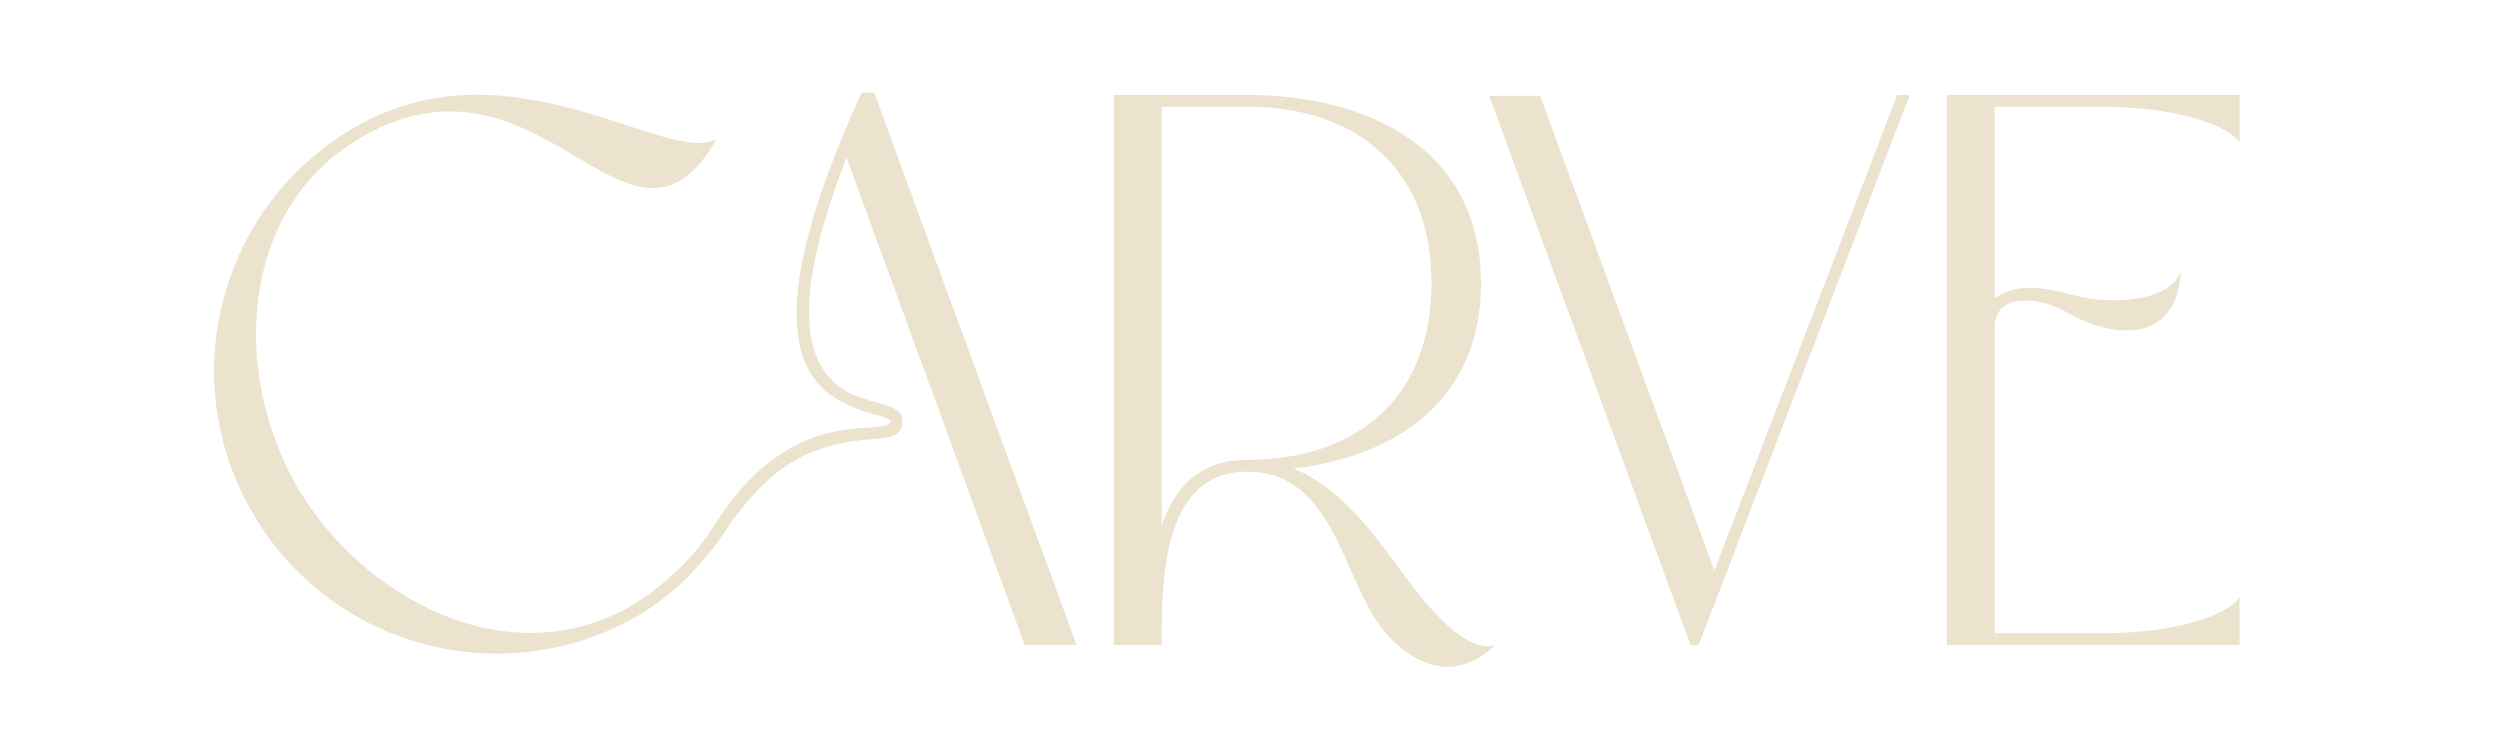 <svg viewBox="0 0 432 128.66" xmlns="http://www.w3.org/2000/svg" data-name="Layer 1" id="Layer_1">
  <defs>
    <style>
      .cls-1 {
        fill: #ebe3cd;
      }
    </style>
  </defs>
  <path d="M123.86,24c-15.18,26.3-29.97-18.44-61.42-.27-21.29,12.34-22.37,40.81-11.12,60.34,11.39,19.52,36.61,32.81,57.76,20.61,5.02-2.98,10.44-7.86,13.96-13.29l1.09,1.9c-2.85,4.2-7.32,9.22-13.96,13.15-23.32,13.42-53.15,5.42-66.57-17.9-13.56-23.32-5.56-53.15,17.76-66.57,26.98-15.59,54.1,6.91,62.51,2.03Z" class="cls-1"></path>
  <path d="M177.09,111.46h8.95L151.06,16h-2.17c-18.58,40.68-10.3,50.44-2.31,53.97,1.63,.81,3.12,1.22,4.47,1.63,1.63,.41,2.85,.81,2.85,1.08,0,.95-1.49,.95-3.8,1.22-6.73,.34-19.56,1.57-30.12,23.1,.1-.13,.2-.26,.3-.4,.27-.46,.64-.82,1.09-1.09,0,0,.99,.29,1.1,.06,1.65-1.7,3.25-4.56,4.59-6.31,1.65-2.14,3.42-4.2,5.39-6.05,5.15-4.81,10.87-6.75,17.77-7.28,3.53-.27,5.7-.41,5.7-3.25,0-1.9-1.76-2.3-4.34-3.12-1.22-.27-2.71-.81-4.2-1.36-6.37-2.98-12.74-11.25-1.09-40.95l30.78,84.2Z" class="cls-1"></path>
  <path d="M192.46,16.41h23.05c20.75,0,40.41,9.22,40.41,32.54,0,20.34-14.92,29.97-32.41,32,8,3.25,13.69,10.98,18.71,17.9,5.15,6.91,11.12,13.97,16.14,12.61-7.86,7.73-16.68,2.31-21.29-5.42-5.56-9.63-8-24.54-21.56-24.54s-14.64,16-14.78,26.98v2.98h-8.27V16.41Zm54.91,32.54c0-19.66-12.74-30.51-31.86-30.51h-14.78V90.85c2.17-6.37,6.37-11.39,14.78-11.39,19.12,0,31.86-10.85,31.86-30.51Z" class="cls-1"></path>
  <path d="M296.25,98.58l31.59-82.17h2.17l-36.47,95.05h-1.36l-.41-.95-34.44-93.96h8.81l30.1,82.03Z" class="cls-1"></path>
  <path d="M387,16.41v8.27c-2.03-3.25-11.52-6.24-23.73-6.24h-18.58V51.53c3.53-2.58,8.27-2.03,14.1-.41,5.56,1.49,16.14,1.22,18.03-4.2-.54,12.2-11.25,11.93-19.66,7.05-4.75-2.71-12.48-3.52-12.48,2.58v52.88h18.58c12.2,0,21.69-2.98,23.73-6.24v8.27h-50.57V16.41h50.57Z" class="cls-1"></path>
</svg>